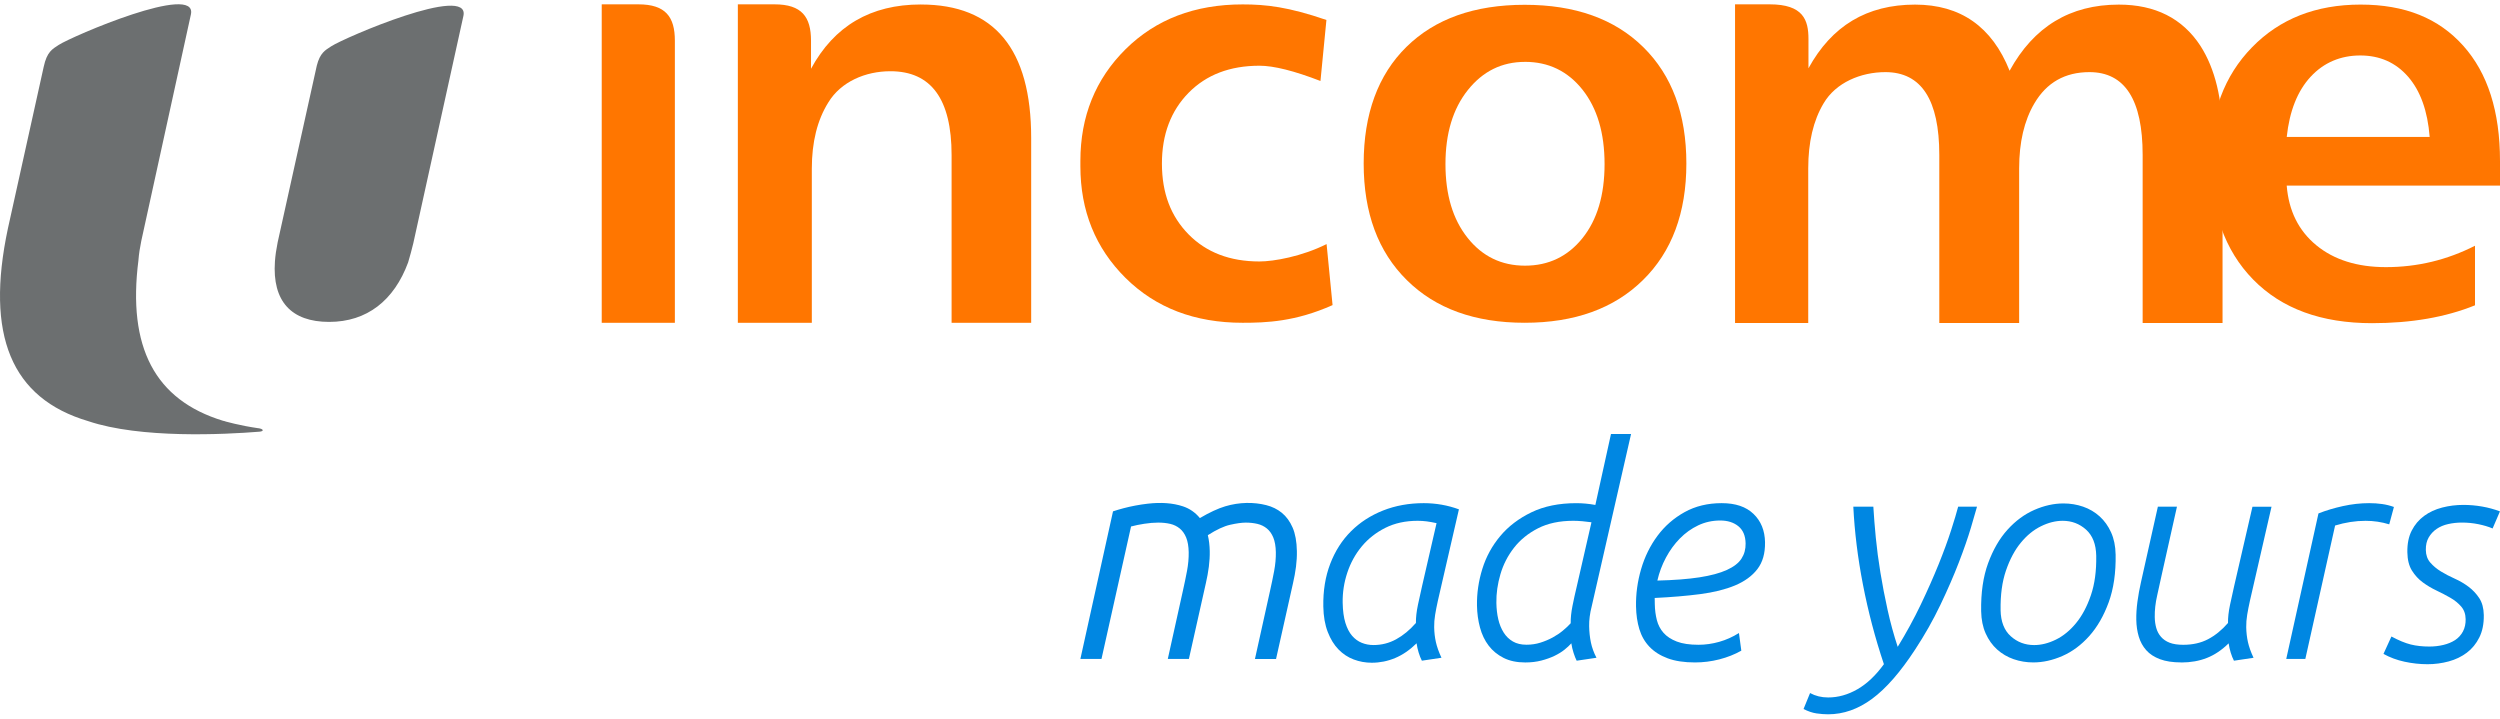 <svg width="334" height="96" viewBox="0 0 334 96" fill="none" xmlns="http://www.w3.org/2000/svg">
<path d="M44.246 6.188C43.447 6.712 42.759 7.059 42.325 8.763L37.095 32.374C36.909 33.292 36.786 34.138 36.731 34.934C36.361 40.245 38.913 43.006 43.97 43.006C49.027 43.006 52.651 40.142 54.527 35.054C54.527 35.032 54.535 35.015 54.544 34.993C54.781 34.188 55.009 33.37 55.212 32.519C55.223 32.471 55.234 32.421 55.245 32.371L61.914 2.114C62.827 -2.187 46.01 5.03 44.251 6.186M34.496 57.204C35.208 57.298 35.336 57.616 34.654 57.674C29.937 58.053 18.756 58.612 11.798 56.269H11.8C1.477 53.221 -1.971 44.773 1.057 30.523L5.839 8.924C6.27 6.912 6.996 6.558 7.843 6.002C9.607 4.85 26.427 -2.376 25.506 1.921L18.878 32.179C18.686 33.095 18.561 33.938 18.497 34.74V34.762C17.014 46.382 20.679 53.435 29.797 56.216C29.923 56.241 30.053 56.269 30.195 56.327C30.56 56.427 30.944 56.525 31.328 56.611C32.18 56.814 33.254 57.028 34.493 57.209" fill="#6C6F70"/>
<path d="M90.165 43.123H80.39V0.58H85.288C88.923 0.58 90.162 2.255 90.162 5.434V43.12L90.165 43.123Z" fill="#FF7600"/>
<path d="M123.022 0.602C132.855 0.602 137.765 6.547 137.765 18.426V43.123H127.133V20.717C127.133 13.246 124.41 9.517 118.958 9.517C115.635 9.517 112.356 10.906 110.666 13.681C109.194 16.033 108.459 18.974 108.459 22.52V43.123H98.576V0.58H103.477C107.112 0.58 108.351 2.252 108.351 5.434V9.186C111.449 3.46 116.336 0.599 123.016 0.599" fill="#FF7600"/>
<path d="M178.028 40.763C173.052 42.984 169.158 43.123 166.018 43.123C159.617 43.123 154.409 41.128 150.373 37.134C146.351 33.142 144.339 28.163 144.339 22.201V21.508C144.339 15.552 146.351 10.57 150.373 6.579C154.409 2.587 159.614 0.589 166.018 0.589C169.158 0.589 172.114 0.92 177.21 2.668L176.414 10.82C172.896 9.462 170.177 8.78 168.262 8.78C164.315 8.78 161.164 9.991 158.793 12.399C156.455 14.781 155.227 17.932 155.233 21.881C155.241 25.811 156.421 28.895 158.793 31.311C161.164 33.721 164.315 34.932 168.262 34.932C170.177 34.932 173.915 34.267 177.232 32.611L178.031 40.761L178.028 40.763Z" fill="#FF7600"/>
<path d="M241.575 43.15H231.802V0.58H236.423C240.932 0.58 241.611 2.692 241.611 5.205V9.124C244.72 3.458 249.407 0.616 255.853 0.616C261.923 0.616 266.132 3.563 268.484 9.453C271.709 3.563 276.569 0.616 283.071 0.616C287.933 0.616 291.571 2.447 293.97 6.113C295.938 9.174 296.932 13.269 296.932 18.401V43.15H286.258V20.7C286.258 13.33 283.886 9.636 279.152 9.636C275.884 9.636 273.427 11.028 271.793 13.814C270.437 16.108 269.758 19.002 269.758 22.504V43.15H259.09V20.7C259.09 13.33 256.691 9.636 251.887 9.636C248.616 9.636 245.26 11.028 243.629 13.814C242.259 16.108 241.58 19.002 241.58 22.504V43.15H241.575Z" fill="#FF7600"/>
<path d="M334 21.508V24.795H305.504C305.774 28.165 307.091 30.818 309.459 32.766C311.823 34.712 314.931 35.689 318.759 35.689C322.972 35.689 326.933 34.728 330.66 32.83V40.788C326.719 42.385 322.132 43.176 316.905 43.176C310.136 43.176 304.836 41.241 301.026 37.35C297.213 33.465 295.312 28.085 295.312 21.215C295.312 15.095 297.154 10.129 300.865 6.325C304.569 2.517 309.407 0.613 315.368 0.613C321.33 0.613 325.8 2.442 329.082 6.102C332.358 9.756 334 14.892 334 21.51M324.604 18.296C324.334 14.828 323.371 12.145 321.723 10.249C320.072 8.354 317.94 7.41 315.33 7.41C312.719 7.41 310.456 8.354 308.705 10.249C306.946 12.145 305.88 14.828 305.507 18.296H324.606H324.604Z" fill="#FF7600"/>
<path d="M203.702 0.641C210.426 0.641 215.709 2.522 219.544 6.299C223.383 10.076 225.298 15.25 225.298 21.841C225.298 28.432 223.363 33.626 219.497 37.419C215.634 41.221 210.368 43.122 203.699 43.122C197.03 43.122 191.784 41.221 187.948 37.419C184.107 33.626 182.187 28.432 182.187 21.841C182.187 15.25 184.093 10.001 187.909 6.257C191.72 2.511 196.983 0.641 203.699 0.641M203.741 8.267C200.651 8.267 198.113 9.517 196.112 12.022C194.113 14.518 193.114 17.822 193.114 21.922C193.114 26.022 194.099 29.306 196.073 31.78C198.043 34.258 200.601 35.493 203.741 35.493C206.88 35.493 209.444 34.271 211.417 31.819C213.382 29.37 214.37 26.075 214.37 21.919C214.37 17.764 213.382 14.454 211.417 11.974C209.444 9.505 206.889 8.264 203.741 8.264" fill="#FF7600"/>
<path d="M189.961 88.266C189.799 87.951 189.654 87.592 189.532 87.183C189.407 86.777 189.315 86.365 189.256 85.945C188.352 86.835 187.397 87.492 186.392 87.912C185.388 88.333 184.347 88.541 183.269 88.541C182.429 88.541 181.625 88.397 180.859 88.107C180.091 87.82 179.415 87.372 178.825 86.768C178.234 86.164 177.756 85.385 177.386 84.428C177.015 83.47 176.818 82.337 176.795 81.026C176.759 78.928 177.065 77.027 177.72 75.323C178.371 73.62 179.298 72.17 180.497 70.976C181.697 69.782 183.125 68.858 184.778 68.204C186.434 67.55 188.246 67.221 190.214 67.221C191.839 67.221 193.406 67.497 194.912 68.048L192.095 80.283C191.951 80.94 191.828 81.555 191.734 82.131C191.639 82.708 191.597 83.259 191.606 83.785C191.617 84.492 191.695 85.162 191.837 85.791C191.978 86.421 192.226 87.116 192.58 87.876L189.958 88.269L189.961 88.266ZM191.926 69.893C191.45 69.79 191.015 69.71 190.62 69.657C190.225 69.604 189.819 69.579 189.398 69.579C187.77 69.579 186.331 69.893 185.079 70.522C183.829 71.151 182.78 71.978 181.931 72.999C181.082 74.021 180.439 75.19 180.002 76.501C179.565 77.812 179.359 79.15 179.381 80.514C179.401 81.589 179.52 82.488 179.743 83.209C179.966 83.929 180.266 84.506 180.639 84.94C181.015 85.371 181.449 85.689 181.936 85.883C182.426 86.081 182.947 86.178 183.5 86.178C184.578 86.178 185.585 85.922 186.523 85.41C187.461 84.898 188.341 84.172 189.167 83.228C189.156 82.521 189.245 81.708 189.44 80.79C189.635 79.871 189.816 79.047 189.986 78.313L191.923 69.893H191.926Z" fill="#0087E2"/>
<path d="M210.641 88.265C210.504 88.003 210.368 87.655 210.229 87.224C210.09 86.792 209.989 86.364 209.931 85.946C209.7 86.208 209.397 86.492 209.024 86.792C208.651 87.093 208.203 87.368 207.685 87.619C207.164 87.87 206.58 88.078 205.929 88.248C205.277 88.418 204.559 88.504 203.774 88.504C202.65 88.504 201.684 88.301 200.88 87.895C200.075 87.488 199.41 86.945 198.89 86.264C198.366 85.582 197.979 84.775 197.729 83.845C197.478 82.915 197.342 81.938 197.325 80.914C197.297 79.261 197.537 77.624 198.043 75.996C198.55 74.37 199.349 72.909 200.44 71.609C201.528 70.312 202.917 69.257 204.604 68.442C206.29 67.629 208.283 67.223 210.585 67.223C211.423 67.223 212.272 67.301 213.14 67.46L215.228 57.98H217.911L212.656 80.992C212.533 81.465 212.442 81.924 212.386 82.37C212.327 82.815 212.302 83.249 212.311 83.667C212.325 84.429 212.403 85.15 212.544 85.832C212.686 86.514 212.934 87.196 213.288 87.878L210.643 88.27L210.641 88.265ZM212.617 69.775C212.249 69.722 211.843 69.678 211.401 69.636C210.955 69.597 210.549 69.578 210.184 69.578C208.356 69.578 206.786 69.912 205.48 70.58C204.172 71.248 203.103 72.113 202.274 73.176C201.445 74.237 200.838 75.417 200.457 76.717C200.075 78.014 199.894 79.294 199.917 80.552C199.93 81.34 200.014 82.066 200.17 82.734C200.326 83.402 200.565 83.992 200.888 84.504C201.211 85.017 201.623 85.415 202.124 85.704C202.625 85.994 203.229 86.135 203.936 86.135C204.59 86.135 205.208 86.044 205.792 85.86C206.377 85.676 206.922 85.448 207.429 85.172C207.933 84.897 208.392 84.591 208.804 84.248C209.216 83.909 209.564 83.58 209.845 83.266C209.834 82.584 209.911 81.816 210.081 80.964C210.251 80.112 210.443 79.227 210.666 78.309L212.62 69.772L212.617 69.775Z" fill="#0087E2"/>
<path d="M235.807 72.451C235.832 73.921 235.493 75.112 234.789 76.03C234.084 76.949 233.085 77.675 231.797 78.215C230.508 78.752 228.955 79.139 227.135 79.376C225.314 79.612 223.294 79.782 221.067 79.888L221.081 80.715C221.095 81.475 221.187 82.184 221.354 82.838C221.523 83.495 221.821 84.066 222.25 84.55C222.678 85.034 223.268 85.421 224.02 85.711C224.771 86 225.74 86.142 226.92 86.142C227.839 86.142 228.76 86.011 229.687 85.75C230.614 85.488 231.49 85.096 232.323 84.57L232.64 86.93C231.758 87.428 230.781 87.815 229.709 88.091C228.638 88.366 227.552 88.502 226.453 88.502C225.011 88.502 223.795 88.319 222.804 87.951C221.813 87.584 221.006 87.072 220.377 86.418C219.748 85.761 219.297 84.976 219.018 84.058C218.74 83.139 218.593 82.129 218.573 81.029C218.542 79.351 218.771 77.686 219.252 76.033C219.734 74.383 220.463 72.899 221.437 71.588C222.411 70.277 223.619 69.222 225.061 68.421C226.503 67.622 228.153 67.221 230.015 67.221C231.877 67.221 233.269 67.7 234.268 68.657C235.267 69.615 235.782 70.881 235.81 72.454L235.807 72.451ZM229.818 69.54C228.768 69.54 227.789 69.757 226.878 70.188C225.968 70.62 225.153 71.204 224.432 71.939C223.711 72.674 223.088 73.525 222.57 74.497C222.049 75.468 221.668 76.49 221.423 77.564C223.65 77.511 225.523 77.366 227.04 77.133C228.557 76.896 229.776 76.57 230.7 76.15C231.624 75.73 232.278 75.226 232.659 74.636C233.043 74.046 233.227 73.372 233.213 72.61C233.197 71.585 232.874 70.82 232.25 70.308C231.624 69.796 230.814 69.54 229.818 69.54Z" fill="#0087E2"/>
<path d="M241.825 92.591C242.54 92.983 243.345 93.181 244.238 93.181C245.577 93.181 246.885 92.814 248.16 92.079C249.435 91.344 250.609 90.231 251.689 88.736C250.52 85.249 249.588 81.708 248.892 78.115C248.196 74.522 247.767 71.048 247.603 67.691H250.278C250.353 68.95 250.462 70.327 250.606 71.822C250.751 73.317 250.957 74.878 251.224 76.503C251.489 78.129 251.809 79.788 252.182 81.48C252.555 83.172 253.006 84.817 253.534 86.418C254.678 84.555 255.705 82.674 256.615 80.773C257.523 78.872 258.316 77.082 258.995 75.404C259.672 73.726 260.228 72.212 260.662 70.862C261.097 69.512 261.411 68.454 261.609 67.694H264.128C263.98 68.245 263.707 69.183 263.312 70.508C262.917 71.833 262.383 73.372 261.706 75.131C261.03 76.888 260.206 78.783 259.235 80.815C258.263 82.847 257.139 84.834 255.864 86.774C253.893 89.791 251.976 91.987 250.108 93.365C248.24 94.743 246.284 95.43 244.235 95.43C243.762 95.43 243.25 95.391 242.696 95.313C242.145 95.235 241.563 95.037 240.954 94.723L241.822 92.599L241.825 92.591Z" fill="#0087E2"/>
<path d="M282.648 74.063C282.69 76.529 282.381 78.666 281.718 80.475C281.056 82.285 280.19 83.788 279.121 84.979C278.053 86.173 276.861 87.058 275.548 87.634C274.234 88.21 272.934 88.5 271.648 88.5C270.73 88.5 269.856 88.355 269.024 88.068C268.191 87.779 267.457 87.347 266.816 86.771C266.176 86.195 265.667 85.48 265.286 84.628C264.904 83.776 264.704 82.786 264.682 81.658C264.64 79.192 264.949 77.055 265.611 75.246C266.274 73.436 267.139 71.942 268.208 70.762C269.277 69.582 270.468 68.702 271.782 68.126C273.096 67.55 274.395 67.26 275.681 67.26C276.6 67.26 277.474 67.405 278.306 67.692C279.138 67.981 279.873 68.412 280.51 68.989C281.15 69.565 281.66 70.28 282.044 71.132C282.425 71.984 282.626 72.96 282.645 74.063H282.648ZM267.278 81.5C267.306 83.047 267.76 84.213 268.637 85.001C269.516 85.789 270.557 86.181 271.765 86.181C272.709 86.181 273.675 85.939 274.663 85.455C275.651 84.971 276.55 84.236 277.36 83.25C278.17 82.268 278.829 81.029 279.341 79.532C279.853 78.037 280.09 76.281 280.057 74.26C280.029 72.713 279.575 71.547 278.698 70.759C277.819 69.971 276.775 69.579 275.57 69.579C274.626 69.579 273.661 69.821 272.673 70.308C271.684 70.792 270.785 71.527 269.978 72.51C269.168 73.492 268.509 74.734 267.997 76.228C267.484 77.723 267.248 79.479 267.281 81.5H267.278Z" fill="#0087E2"/>
<path d="M291.412 88.499C290.285 88.499 289.336 88.355 288.571 88.068C287.805 87.779 287.193 87.381 286.739 86.868C286.283 86.356 285.952 85.755 285.743 85.059C285.534 84.364 285.423 83.609 285.409 82.796C285.395 82.037 285.448 81.23 285.562 80.378C285.679 79.526 285.832 78.666 286.03 77.8L288.292 67.691H290.842L288.835 76.662C288.64 77.581 288.429 78.544 288.198 79.554C287.967 80.564 287.858 81.527 287.875 82.446C287.883 82.972 287.953 83.456 288.078 83.901C288.203 84.347 288.415 84.742 288.71 85.082C289.005 85.421 289.389 85.686 289.865 85.869C290.341 86.053 290.948 86.145 291.682 86.145C292.943 86.145 294.048 85.897 295 85.396C295.949 84.898 296.837 84.177 297.661 83.233C297.65 82.526 297.739 81.714 297.934 80.795C298.129 79.877 298.31 79.053 298.479 78.318L300.929 67.697H303.475L300.586 80.286C300.442 80.943 300.319 81.558 300.224 82.134C300.13 82.71 300.088 83.261 300.096 83.787C300.108 84.494 300.185 85.165 300.327 85.794C300.469 86.423 300.717 87.119 301.073 87.879L298.454 88.271C298.293 87.957 298.148 87.598 298.023 87.189C297.898 86.782 297.806 86.37 297.745 85.95C296.843 86.841 295.874 87.492 294.847 87.898C293.817 88.305 292.673 88.508 291.412 88.508V88.499Z" fill="#0087E2"/>
<path d="M309.746 68.596C310.734 68.204 311.823 67.875 313.008 67.614C314.194 67.352 315.366 67.221 316.518 67.221C317.119 67.221 317.698 67.26 318.249 67.338C318.8 67.416 319.326 67.55 319.827 67.731L319.201 70.052C318.174 69.737 317.122 69.581 316.048 69.581C315.366 69.581 314.684 69.634 314.005 69.74C313.326 69.846 312.646 70.002 311.97 70.21L307.993 88.032H305.443L309.746 68.599V68.596Z" fill="#0087E2"/>
<path d="M319.502 85.04C320.481 85.566 321.339 85.919 322.076 86.103C322.814 86.287 323.64 86.378 324.559 86.378C325.213 86.378 325.842 86.306 326.443 86.161C327.044 86.016 327.565 85.799 328.005 85.513C328.444 85.223 328.792 84.845 329.046 84.372C329.299 83.898 329.421 83.347 329.41 82.718C329.399 82.036 329.199 81.474 328.809 81.026C328.422 80.581 327.943 80.194 327.373 79.865C326.802 79.537 326.187 79.217 325.528 78.902C324.865 78.588 324.25 78.221 323.679 77.8C323.109 77.383 322.627 76.857 322.235 76.228C321.842 75.599 321.639 74.786 321.623 73.789C321.603 72.662 321.795 71.699 322.201 70.898C322.608 70.099 323.159 69.442 323.858 68.93C324.556 68.418 325.363 68.045 326.276 67.808C327.189 67.572 328.133 67.455 329.101 67.455C329.942 67.455 330.774 67.527 331.604 67.672C332.433 67.816 333.229 68.034 333.994 68.32L333.012 70.603C332.458 70.366 331.823 70.177 331.114 70.032C330.404 69.887 329.666 69.815 328.906 69.815C328.277 69.815 327.668 69.882 327.081 70.013C326.493 70.143 325.978 70.36 325.539 70.661C325.096 70.962 324.743 71.343 324.475 71.802C324.208 72.261 324.08 72.818 324.091 73.475C324.102 74.157 324.303 74.722 324.693 75.167C325.079 75.612 325.553 76.008 326.109 76.347C326.666 76.687 327.281 77.01 327.955 77.31C328.628 77.611 329.243 77.973 329.803 78.393C330.362 78.813 330.835 79.317 331.225 79.907C331.615 80.497 331.818 81.251 331.835 82.17C331.854 83.325 331.656 84.322 331.239 85.159C330.821 86 330.262 86.679 329.563 87.205C328.865 87.731 328.058 88.118 327.145 88.366C326.232 88.613 325.288 88.739 324.32 88.739C323.295 88.739 322.271 88.627 321.244 88.405C320.217 88.182 319.279 87.834 318.433 87.361L319.493 85.04H319.502Z" fill="#0087E2"/>
<path d="M171.248 68.507C170.655 68.028 169.957 67.683 169.169 67.486C167.549 67.074 165.609 67.066 163.686 67.644C162.712 67.937 161.576 68.466 160.304 69.214C159.692 68.468 158.929 67.939 158.041 67.647C156.694 67.202 155.141 67.088 153.349 67.291C152.784 67.355 152.219 67.441 151.665 67.547C151.114 67.653 150.588 67.77 150.101 67.9C149.605 68.031 149.157 68.165 148.773 68.293L148.698 68.318L144.339 88.035H147.159L151.108 70.339C151.648 70.194 152.244 70.072 152.884 69.974C154.186 69.774 155.355 69.757 156.349 69.991C156.825 70.102 157.248 70.311 157.613 70.606C157.975 70.901 158.264 71.307 158.473 71.817C158.682 72.332 158.796 72.991 158.81 73.773C158.823 74.567 158.748 75.41 158.584 76.281C158.414 77.174 158.233 78.054 158.044 78.889L156.018 88.035H158.837L161.106 77.904C161.276 77.174 161.406 76.442 161.501 75.724C161.593 75.004 161.635 74.294 161.621 73.617C161.607 72.869 161.523 72.156 161.367 71.499C162.52 70.762 163.525 70.294 164.348 70.111C165.2 69.918 165.901 69.821 166.433 69.821C166.99 69.821 167.519 69.879 168 69.994C168.47 70.105 168.894 70.311 169.258 70.609C169.62 70.904 169.907 71.31 170.115 71.819C170.324 72.334 170.438 72.994 170.452 73.776C170.466 74.567 170.391 75.41 170.227 76.284C170.06 77.163 169.879 78.043 169.687 78.892L167.661 88.038H170.48L172.748 77.906C172.918 77.177 173.049 76.445 173.144 75.727C173.236 75.006 173.277 74.297 173.263 73.62C173.241 72.359 173.049 71.305 172.693 70.483C172.334 69.66 171.849 68.997 171.257 68.516L171.248 68.507Z" fill="#0087E2"/>
</svg>
